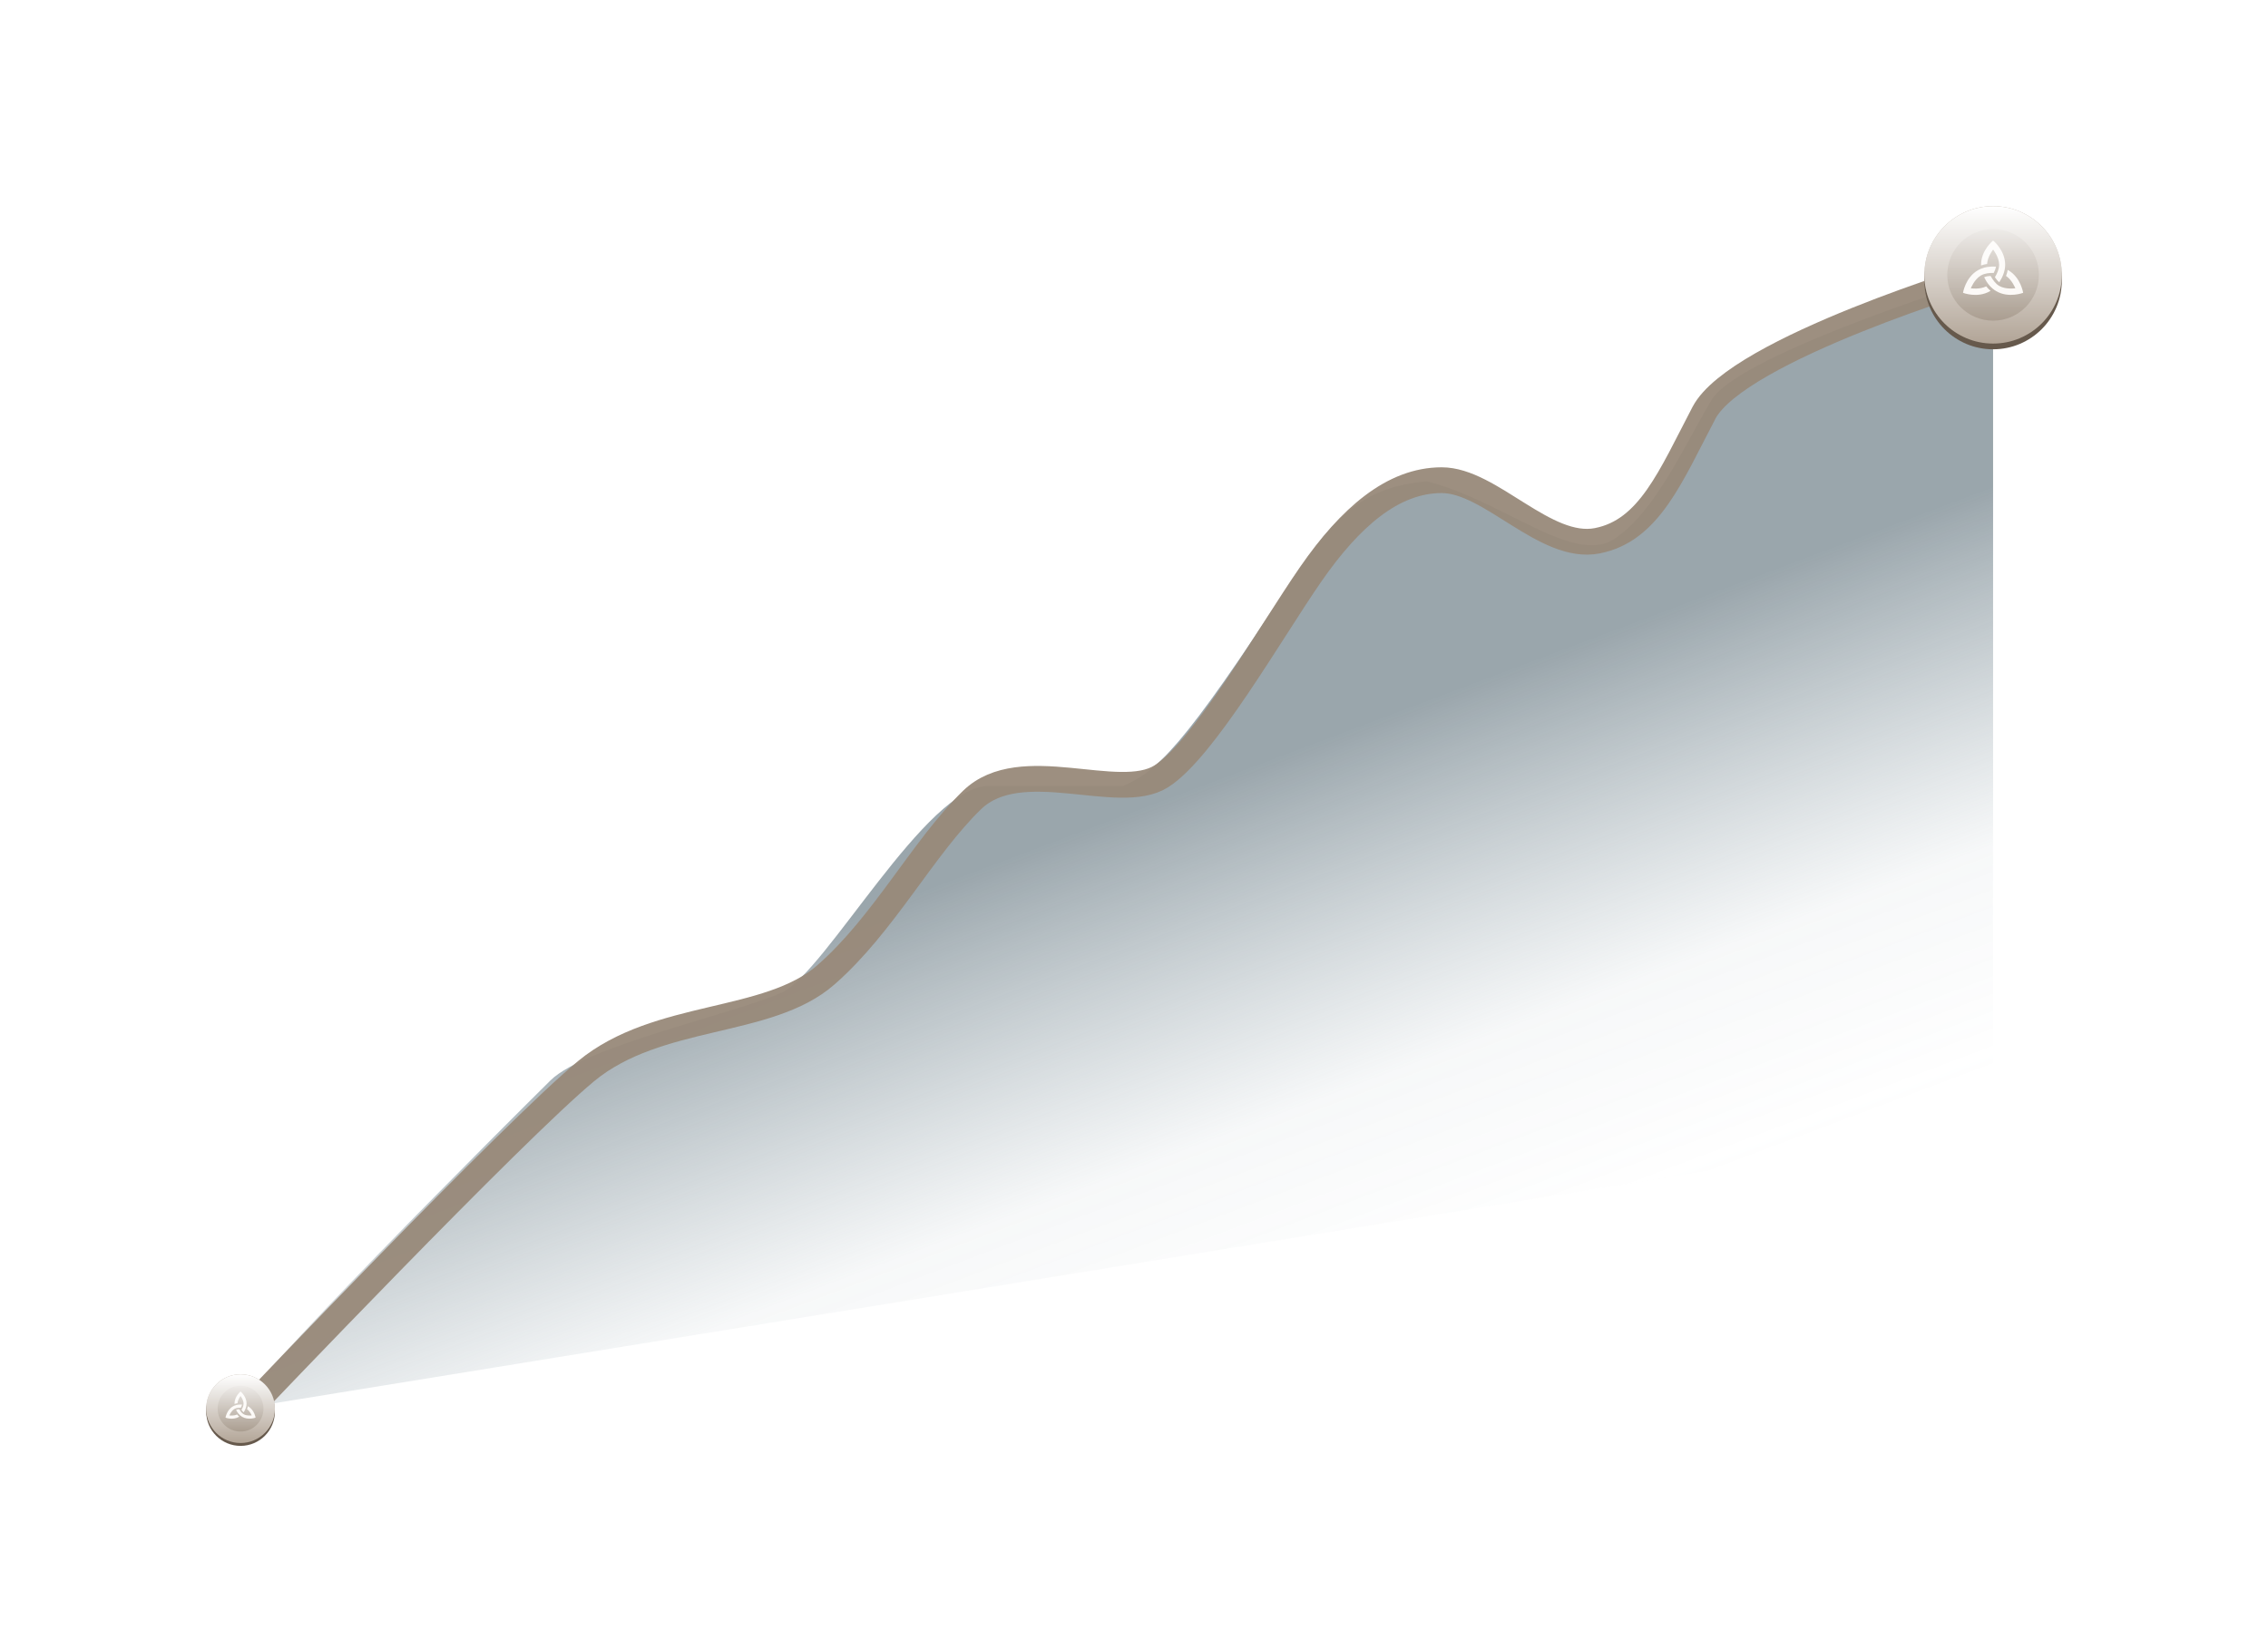 <svg width="264" height="192" viewBox="0 0 264 192" fill="none" xmlns="http://www.w3.org/2000/svg">
<g opacity="0.5" filter="url(#filter0_f)">
<path d="M115.078 91.499C107.793 91.499 96.137 113.17 91.037 115.534C85.938 117.899 68.141 121.766 64.083 125.779C60.026 129.792 27.002 162.657 28.023 164L232 130.901V32C232 32 202.496 41.063 199.218 46.579C195.94 52.096 192.662 59.582 187.926 62.734C183.191 65.887 174.866 58.209 166.072 56.036C158.928 56.704 155.621 59.656 150.409 67.463C137.574 87.29 134.63 89.792 130.74 91.499H115.078Z" fill="url(#paint0_linear)"/>
</g>
<path opacity="0.95" d="M29 164C29 164 59.913 131.536 68.255 124.678C76.596 117.821 89.374 119.388 96.118 113.51C102.863 107.632 107.477 98.619 113.156 93.132C118.835 87.646 130.194 93.524 135.163 90.389C140.132 87.254 147.941 73.539 152.556 66.877C157.17 60.215 162.139 55.904 167.819 55.904C173.498 55.904 179.887 64.134 185.921 62.958C191.955 61.782 194.44 55.513 198.344 48.067C202.249 40.621 231 32 231 32" stroke="#998A7A" stroke-width="3" stroke-linejoin="round"/>
<ellipse cx="232" cy="32.666" rx="8" ry="8" fill="#66594C"/>
<g filter="url(#filter1_ii)">
<path d="M228.5 34.09C228.5 34.09 228.769 32.309 230.226 31.466C230.32 31.411 230.414 31.363 230.509 31.321C230.535 31.31 230.566 31.297 230.6 31.283C230.71 31.239 230.855 31.186 231 31.147C231.113 31.117 231.226 31.096 231.323 31.081L231.323 31.082C231.654 31.029 232.001 31.016 232.335 31.038C232.298 31.296 232.187 31.543 232.072 31.776C231.556 31.759 231.032 31.812 230.577 32.075C229.818 32.514 229.41 33.563 229.41 33.563C229.41 33.563 230.446 33.722 231.2 33.337C231.351 33.527 231.517 33.703 231.704 33.858C231.68 33.874 231.655 33.889 231.629 33.903C230.173 34.746 228.5 34.09 228.5 34.09Z" fill="#807366"/>
<path d="M232.37 33.898C233.828 34.742 235.5 34.088 235.5 34.088C235.5 34.088 235.229 32.307 233.771 31.462C233.748 31.448 233.724 31.435 233.701 31.422C233.686 31.508 233.668 31.601 233.644 31.693C233.604 31.852 233.55 32.005 233.504 32.122C234.21 32.587 234.589 33.56 234.589 33.56C234.589 33.56 233.48 33.729 232.72 33.288C232.269 33.027 231.966 32.574 231.712 32.129C231.453 32.133 231.196 32.172 230.958 32.277C231.283 32.938 231.725 33.523 232.37 33.898Z" fill="#807366"/>
<path d="M232.212 32.271C232.354 32.488 232.512 32.698 232.718 32.858C233.12 32.25 233.406 31.553 233.405 30.814C233.404 29.126 232.002 28 232.002 28C232.002 28 230.6 29.125 230.601 30.813C230.601 30.844 230.602 30.875 230.603 30.905C230.83 30.822 231.064 30.763 231.304 30.728C231.347 29.878 232.002 29.055 232.002 29.055C232.002 29.055 232.704 29.935 232.704 30.814C232.705 31.325 232.478 31.843 232.212 32.271Z" fill="#807366"/>
</g>
<circle cx="232" cy="32" r="8" fill="#B2A597"/>
<ellipse cx="232" cy="32" rx="5.333" ry="5.333" fill="#998A7A"/>
<path d="M228.5 34.09C228.5 34.09 228.769 32.309 230.226 31.466C230.32 31.411 230.414 31.363 230.509 31.321C230.535 31.31 230.566 31.297 230.6 31.283C230.71 31.239 230.855 31.186 231 31.147C231.113 31.117 231.226 31.096 231.323 31.081L231.323 31.082C231.654 31.029 232.001 31.016 232.335 31.038C232.298 31.296 232.187 31.543 232.072 31.776C231.556 31.759 231.032 31.812 230.577 32.075C229.818 32.514 229.41 33.563 229.41 33.563C229.41 33.563 230.446 33.722 231.2 33.337C231.351 33.527 231.517 33.703 231.704 33.858C231.68 33.874 231.655 33.889 231.629 33.903C230.173 34.746 228.5 34.09 228.5 34.09Z" fill="#FAF6F2"/>
<path d="M232.37 33.898C233.828 34.742 235.5 34.088 235.5 34.088C235.5 34.088 235.229 32.307 233.771 31.462C233.748 31.448 233.724 31.435 233.701 31.422C233.686 31.508 233.668 31.601 233.644 31.693C233.604 31.852 233.55 32.005 233.504 32.122C234.21 32.587 234.589 33.56 234.589 33.56C234.589 33.56 233.48 33.729 232.72 33.288C232.269 33.027 231.966 32.574 231.712 32.129C231.453 32.133 231.196 32.172 230.958 32.277C231.283 32.938 231.725 33.523 232.37 33.898Z" fill="#FAF6F2"/>
<path d="M232.212 32.271C232.354 32.488 232.512 32.698 232.718 32.858C233.12 32.25 233.406 31.553 233.405 30.814C233.404 29.126 232.002 28 232.002 28C232.002 28 230.6 29.125 230.601 30.813C230.601 30.844 230.602 30.875 230.603 30.905C230.83 30.822 231.064 30.763 231.304 30.728C231.347 29.878 232.002 29.055 232.002 29.055C232.002 29.055 232.704 29.935 232.704 30.814C232.705 31.325 232.478 31.843 232.212 32.271Z" fill="#FAF6F2"/>
<g style="mix-blend-mode:soft-light">
<circle cx="232" cy="32" r="8" fill="url(#paint1_linear)"/>
</g>
<ellipse cx="28" cy="164.333" rx="4" ry="4" fill="#66594C"/>
<g filter="url(#filter2_ii)">
<path d="M26.25 165.045C26.25 165.045 26.385 164.154 27.113 163.733C27.16 163.706 27.207 163.682 27.255 163.66C27.267 163.655 27.283 163.649 27.3 163.642C27.355 163.619 27.427 163.593 27.5 163.574C27.556 163.559 27.613 163.548 27.661 163.54L27.661 163.541C27.827 163.514 28 163.508 28.168 163.519C28.149 163.648 28.093 163.772 28.036 163.888C27.778 163.879 27.516 163.906 27.288 164.037C26.909 164.257 26.705 164.781 26.705 164.781C26.705 164.781 27.223 164.861 27.6 164.668C27.676 164.763 27.759 164.852 27.852 164.929C27.84 164.937 27.827 164.944 27.815 164.952C27.086 165.373 26.25 165.045 26.25 165.045Z" fill="#807366"/>
<path d="M28.185 164.949C28.914 165.371 29.75 165.044 29.75 165.044C29.75 165.044 29.614 164.153 28.886 163.731C28.874 163.724 28.862 163.717 28.851 163.711C28.843 163.754 28.834 163.8 28.822 163.847C28.802 163.926 28.775 164.002 28.752 164.061C29.105 164.294 29.294 164.78 29.294 164.78C29.294 164.78 28.74 164.864 28.36 164.644C28.134 164.513 27.983 164.287 27.856 164.064C27.726 164.066 27.598 164.086 27.479 164.138C27.642 164.469 27.862 164.762 28.185 164.949Z" fill="#807366"/>
<path d="M28.106 164.135C28.177 164.244 28.256 164.349 28.359 164.429C28.56 164.125 28.703 163.777 28.703 163.407C28.702 162.563 28.001 162 28.001 162C28.001 162 27.3 162.562 27.301 163.406C27.301 163.422 27.301 163.437 27.301 163.453C27.415 163.411 27.532 163.381 27.652 163.364C27.673 162.939 28.001 162.528 28.001 162.528C28.001 162.528 28.352 162.967 28.352 163.407C28.352 163.663 28.239 163.922 28.106 164.135Z" fill="#807366"/>
</g>
<circle cx="28" cy="164" r="4" fill="#B2A597"/>
<circle cx="28" cy="164" r="2.667" fill="#998A7A"/>
<path d="M26.25 165.045C26.25 165.045 26.385 164.154 27.113 163.733C27.16 163.706 27.207 163.682 27.255 163.66C27.267 163.655 27.283 163.649 27.3 163.642C27.355 163.619 27.427 163.593 27.5 163.574C27.556 163.559 27.613 163.548 27.661 163.54L27.661 163.541C27.827 163.514 28 163.508 28.168 163.519C28.149 163.648 28.093 163.772 28.036 163.888C27.778 163.879 27.516 163.906 27.288 164.037C26.909 164.257 26.705 164.781 26.705 164.781C26.705 164.781 27.223 164.861 27.6 164.668C27.676 164.763 27.759 164.852 27.852 164.929C27.84 164.937 27.827 164.944 27.815 164.952C27.086 165.373 26.25 165.045 26.25 165.045Z" fill="#FAF6F2"/>
<path d="M28.185 164.949C28.914 165.371 29.75 165.044 29.75 165.044C29.75 165.044 29.614 164.153 28.886 163.731C28.874 163.724 28.862 163.717 28.851 163.711C28.843 163.754 28.834 163.8 28.822 163.847C28.802 163.926 28.775 164.002 28.752 164.061C29.105 164.294 29.294 164.78 29.294 164.78C29.294 164.78 28.74 164.864 28.36 164.644C28.134 164.513 27.983 164.287 27.856 164.064C27.726 164.066 27.598 164.086 27.479 164.138C27.642 164.469 27.862 164.762 28.185 164.949Z" fill="#FAF6F2"/>
<path d="M28.106 164.135C28.177 164.244 28.256 164.349 28.359 164.429C28.56 164.125 28.703 163.777 28.703 163.407C28.702 162.563 28.001 162 28.001 162C28.001 162 27.3 162.562 27.301 163.406C27.301 163.422 27.301 163.437 27.301 163.453C27.415 163.411 27.532 163.381 27.652 163.364C27.673 162.939 28.001 162.528 28.001 162.528C28.001 162.528 28.352 162.967 28.352 163.407C28.352 163.663 28.239 163.922 28.106 164.135Z" fill="#FAF6F2"/>
<g style="mix-blend-mode:soft-light">
<circle cx="28" cy="164" r="4" fill="url(#paint2_linear)"/>
</g>
<defs>
<filter id="filter0_f" x="18" y="22" width="224" height="152" filterUnits="userSpaceOnUse" color-interpolation-filters="sRGB">
<feFlood flood-opacity="0" result="BackgroundImageFix"/>
<feBlend mode="normal" in="SourceGraphic" in2="BackgroundImageFix" result="shape"/>
<feGaussianBlur stdDeviation="5" result="effect1_foregroundBlur"/>
</filter>
<filter id="filter1_ii" x="228.5" y="28" width="7" height="6.333" filterUnits="userSpaceOnUse" color-interpolation-filters="sRGB">
<feFlood flood-opacity="0" result="BackgroundImageFix"/>
<feBlend mode="normal" in="SourceGraphic" in2="BackgroundImageFix" result="shape"/>
<feColorMatrix in="SourceAlpha" type="matrix" values="0 0 0 0 0 0 0 0 0 0 0 0 0 0 0 0 0 0 127 0" result="hardAlpha"/>
<feOffset dy="-1"/>
<feComposite in2="hardAlpha" operator="arithmetic" k2="-1" k3="1"/>
<feColorMatrix type="matrix" values="0 0 0 0 0.6 0 0 0 0 0.482 0 0 0 0 0.212 0 0 0 1 0"/>
<feBlend mode="normal" in2="shape" result="effect1_innerShadow"/>
<feColorMatrix in="SourceAlpha" type="matrix" values="0 0 0 0 0 0 0 0 0 0 0 0 0 0 0 0 0 0 127 0" result="hardAlpha"/>
<feOffset dy="1"/>
<feComposite in2="hardAlpha" operator="arithmetic" k2="-1" k3="1"/>
<feColorMatrix type="matrix" values="0 0 0 0 0.945 0 0 0 0 0.859 0 0 0 0 0.663 0 0 0 1 0"/>
<feBlend mode="normal" in2="effect1_innerShadow" result="effect2_innerShadow"/>
</filter>
<filter id="filter2_ii" x="26.25" y="162" width="3.5" height="3.167" filterUnits="userSpaceOnUse" color-interpolation-filters="sRGB">
<feFlood flood-opacity="0" result="BackgroundImageFix"/>
<feBlend mode="normal" in="SourceGraphic" in2="BackgroundImageFix" result="shape"/>
<feColorMatrix in="SourceAlpha" type="matrix" values="0 0 0 0 0 0 0 0 0 0 0 0 0 0 0 0 0 0 127 0" result="hardAlpha"/>
<feOffset dy="-1"/>
<feComposite in2="hardAlpha" operator="arithmetic" k2="-1" k3="1"/>
<feColorMatrix type="matrix" values="0 0 0 0 0.6 0 0 0 0 0.482 0 0 0 0 0.212 0 0 0 1 0"/>
<feBlend mode="normal" in2="shape" result="effect1_innerShadow"/>
<feColorMatrix in="SourceAlpha" type="matrix" values="0 0 0 0 0 0 0 0 0 0 0 0 0 0 0 0 0 0 127 0" result="hardAlpha"/>
<feOffset dy="1"/>
<feComposite in2="hardAlpha" operator="arithmetic" k2="-1" k3="1"/>
<feColorMatrix type="matrix" values="0 0 0 0 0.945 0 0 0 0 0.859 0 0 0 0 0.663 0 0 0 1 0"/>
<feBlend mode="normal" in2="effect1_innerShadow" result="effect2_innerShadow"/>
</filter>
<linearGradient id="paint0_linear" x1="161.875" y1="36.125" x2="199.775" y2="136.452" gradientUnits="userSpaceOnUse">
<stop offset="0.41" stop-color="#364D59"/>
<stop offset="0.775" stop-color="#597380" stop-opacity="0.1"/>
<stop offset="1" stop-color="#597380" stop-opacity="0"/>
</linearGradient>
<linearGradient id="paint1_linear" x1="232" y1="24" x2="232" y2="40" gradientUnits="userSpaceOnUse">
<stop stop-color="white"/>
<stop offset="1" stop-color="white" stop-opacity="0"/>
</linearGradient>
<linearGradient id="paint2_linear" x1="28" y1="160" x2="28" y2="168" gradientUnits="userSpaceOnUse">
<stop stop-color="white"/>
<stop offset="1" stop-color="white" stop-opacity="0"/>
</linearGradient>
</defs>
</svg>

